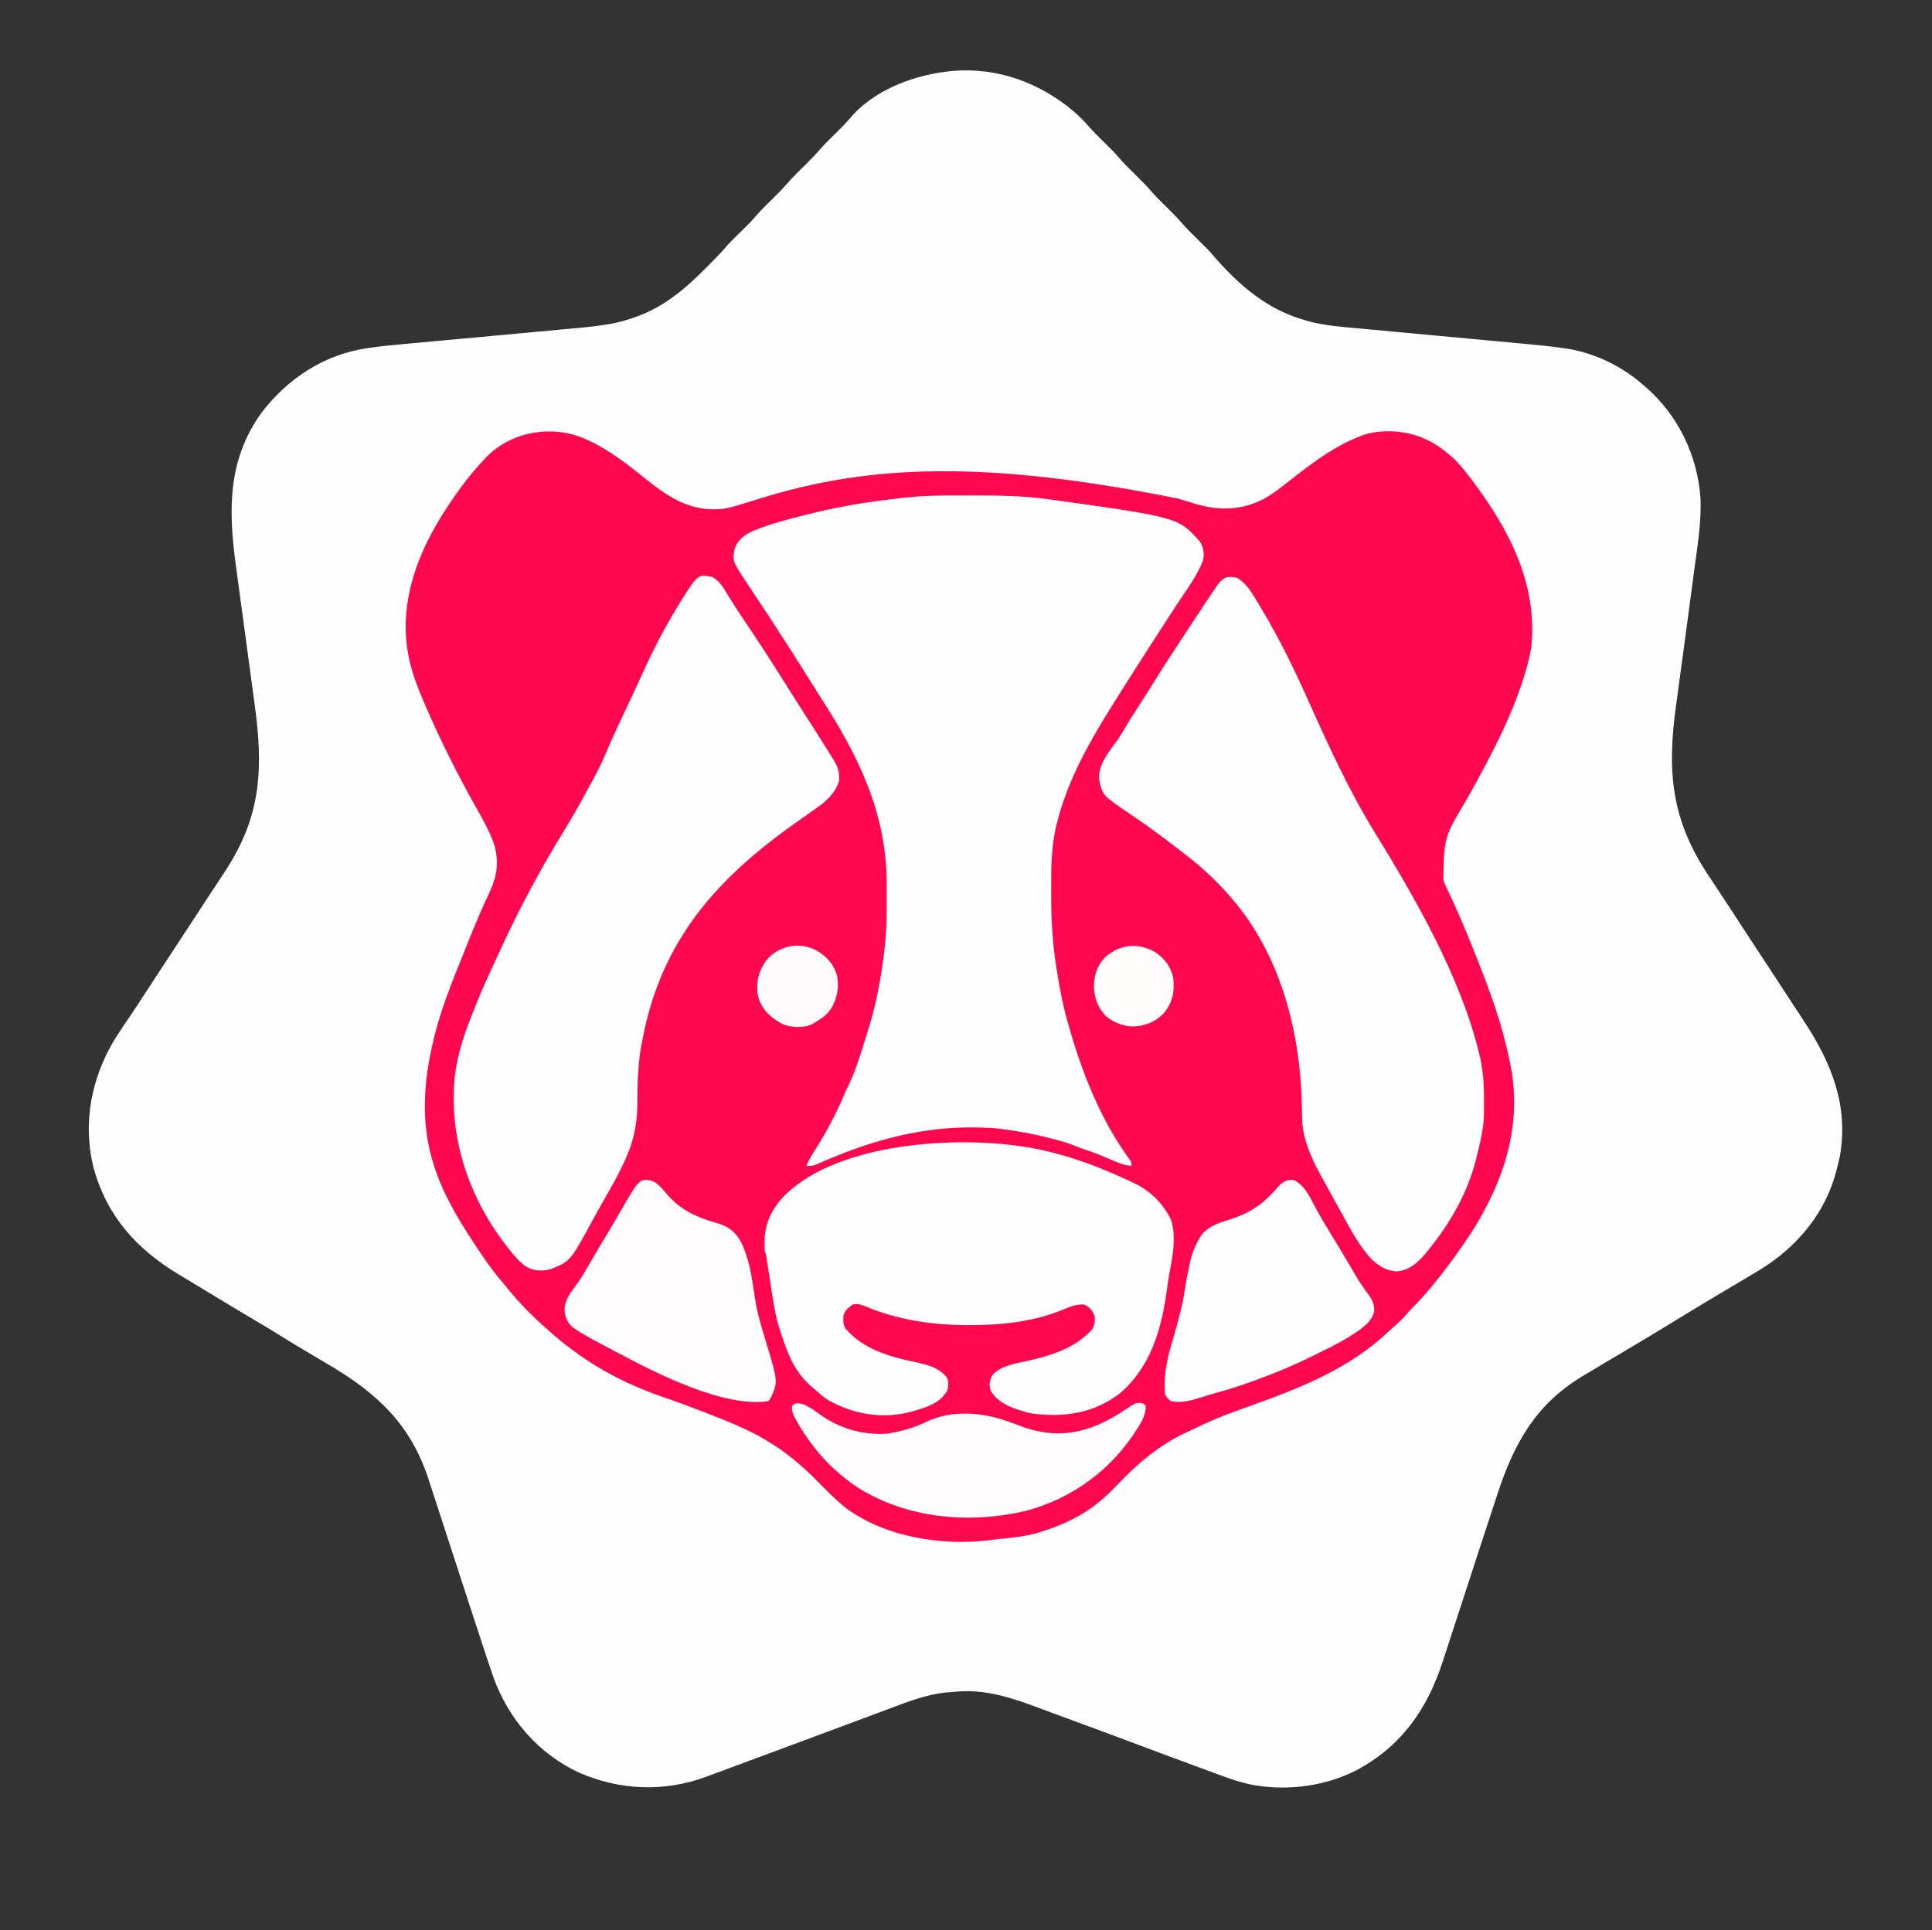 <?xml version="1.0" encoding="UTF-8"?>
<svg version="1.1" xmlns="http://www.w3.org/2000/svg" width="1617" height="1616">
<rect width="100%" height="100%" fill="#333333" stroke="none"/>
<path d="M0 0 C3.999 3.563 7.789 7.14 11.281 11.203 C15.463 16.045 19.993 20.503 24.551 24.988 C33.648 33.942 33.648 33.942 37.52 38.457 C41.763 43.4 46.413 47.919 51.051 52.488 C56.311 57.67 61.443 62.859 66.25 68.465 C69.829 72.486 73.715 76.213 77.551 79.988 C82.64 84.997 87.581 90.029 92.232 95.447 C95.819 99.473 99.709 103.207 103.551 106.988 C112.648 115.942 112.648 115.942 116.426 120.344 C137.492 144.846 161.41 165.559 193.051 174.488 C194.13 174.801 195.209 175.114 196.321 175.437 C209.829 179.105 223.704 180.094 237.596 181.35 C241.38 181.695 245.163 182.055 248.946 182.413 C256.865 183.161 264.785 183.895 272.705 184.625 C292.445 186.447 312.183 188.286 331.921 190.131 C339.783 190.865 347.646 191.593 355.509 192.316 C360.5 192.776 365.491 193.24 370.481 193.705 C372.808 193.921 375.134 194.135 377.461 194.347 C388.373 195.341 399.255 196.406 410.099 198.001 C410.887 198.116 411.676 198.23 412.489 198.349 C435.609 201.927 458.603 213.096 476.051 228.488 C476.904 229.22 477.757 229.953 478.637 230.707 C505.44 254.129 521.488 287.191 524.215 322.619 C525.264 342.648 521.946 362.477 519.264 382.261 C518.583 387.322 517.921 392.386 517.257 397.449 C514.802 416.125 512.286 434.794 509.743 453.458 C508.524 462.41 507.316 471.363 506.115 480.317 C505.395 485.67 504.668 491.021 503.923 496.371 C496.134 552.295 499.622 592.809 531.5 640.184 C535.799 646.584 540.017 653.037 544.238 659.488 C544.645 660.109 545.051 660.731 545.47 661.371 C548.332 665.742 551.192 670.115 554.051 674.488 C554.787 675.615 555.524 676.741 556.26 677.867 C559.052 682.137 561.844 686.407 564.635 690.678 C569.935 698.785 575.242 706.887 580.551 714.988 C588.029 726.4 595.504 737.815 602.965 749.238 C605.703 753.43 608.449 757.617 611.199 761.801 C633.955 796.448 648.484 832.342 640.863 874.801 C640.304 877.374 639.701 879.937 639.051 882.488 C638.89 883.16 638.729 883.832 638.563 884.524 C629.665 921.168 605.756 949.965 574.115 969.434 C570.768 971.466 567.413 973.482 564.051 975.488 C563.438 975.855 562.825 976.221 562.193 976.598 C556.2 980.177 550.198 983.743 544.189 987.295 C535.36 992.514 526.562 997.781 517.801 1003.113 C517.229 1003.461 516.658 1003.808 516.069 1004.167 C512.062 1006.605 508.056 1009.046 504.051 1011.488 C499.469 1014.282 494.886 1017.075 490.301 1019.863 C489.729 1020.211 489.158 1020.558 488.569 1020.917 C479.774 1026.263 470.939 1031.54 462.082 1036.785 C456.068 1040.347 450.058 1043.915 444.051 1047.488 C443.398 1047.877 442.745 1048.265 442.072 1048.665 C438.239 1050.947 434.412 1053.237 430.591 1055.537 C428.874 1056.569 427.154 1057.594 425.434 1058.619 C386.369 1082.214 368.403 1114.561 354.551 1156.676 C353.74 1159.124 352.93 1161.573 352.119 1164.021 C347.598 1177.685 343.122 1191.363 338.676 1205.051 C336.558 1211.566 334.438 1218.081 332.317 1224.596 C331.386 1227.456 330.456 1230.317 329.526 1233.177 C326.203 1243.397 322.872 1253.615 319.528 1263.828 C317.954 1268.638 316.383 1273.449 314.82 1278.262 C313.328 1282.857 311.827 1287.449 310.319 1292.039 C309.762 1293.742 309.207 1295.447 308.656 1297.152 C295.654 1337.369 273.76 1368.699 235.811 1388.722 C210.583 1401.457 180.895 1405.587 153.051 1401.301 C152.033 1401.149 152.033 1401.149 150.995 1400.995 C136.287 1398.42 122.012 1392.417 108.051 1387.301 C106.119 1386.596 104.188 1385.891 102.257 1385.186 C87.444 1379.771 72.673 1374.246 57.913 1368.69 C34.833 1360.005 11.695 1351.482 -11.454 1342.984 C-17.865 1340.628 -24.269 1338.255 -30.664 1335.855 C-51.746 1327.957 -73.08 1320.959 -95.949 1322.488 C-96.914 1322.55 -96.914 1322.55 -97.898 1322.613 C-100.23 1322.775 -102.558 1322.971 -104.887 1323.176 C-105.949 1323.256 -105.949 1323.256 -107.033 1323.337 C-124.304 1325.064 -140.839 1331.755 -156.949 1337.801 C-159.121 1338.608 -161.292 1339.414 -163.464 1340.22 C-168.941 1342.254 -174.414 1344.297 -179.886 1346.344 C-184.43 1348.041 -188.976 1349.73 -193.523 1351.418 C-200.383 1353.966 -207.241 1356.518 -214.098 1359.074 C-227.294 1363.993 -240.497 1368.894 -253.701 1373.794 C-256.351 1374.777 -259 1375.761 -261.65 1376.744 C-269.139 1379.525 -276.63 1382.301 -284.124 1385.071 C-287.445 1386.3 -290.763 1387.536 -294.081 1388.773 C-296.797 1389.784 -299.515 1390.791 -302.232 1391.797 C-304.127 1392.5 -306.02 1393.208 -307.912 1393.916 C-343.004 1406.876 -380.187 1405.331 -414.445 1390.4 C-448.464 1374.481 -473.172 1345.795 -485.95 1310.742 C-488.576 1303.255 -491.041 1295.715 -493.512 1288.176 C-494.228 1286.011 -494.945 1283.846 -495.662 1281.682 C-503.471 1258.08 -511.122 1234.426 -518.803 1210.783 C-522.201 1200.326 -525.605 1189.871 -529.026 1179.421 C-530.598 1174.618 -532.166 1169.814 -533.725 1165.006 C-535.281 1160.207 -536.848 1155.412 -538.422 1150.619 C-539.005 1148.837 -539.585 1147.053 -540.161 1145.269 C-554.889 1099.633 -582.43 1073.52 -622.949 1049.488 C-624.333 1048.667 -625.717 1047.845 -627.101 1047.023 C-632.688 1043.708 -638.276 1040.393 -643.866 1037.084 C-650.857 1032.943 -657.809 1028.756 -664.666 1024.397 C-671.754 1019.925 -678.987 1015.693 -686.199 1011.426 C-699.433 1003.594 -712.606 995.668 -725.734 987.661 C-729.338 985.464 -732.948 983.281 -736.564 981.106 C-739.071 979.598 -741.576 978.087 -744.081 976.576 C-745.811 975.534 -747.544 974.496 -749.276 973.458 C-784.908 951.942 -809.636 924.496 -820.723 883.754 C-829.916 846.438 -822.499 809.005 -802.949 776.488 C-798.49 769.43 -793.778 762.542 -789.08 755.642 C-785.539 750.401 -782.089 745.101 -778.637 739.801 C-777.211 737.616 -775.785 735.431 -774.359 733.246 C-773.639 732.142 -772.919 731.037 -772.176 729.899 C-768.317 723.986 -764.445 718.081 -760.574 712.176 C-759.776 710.958 -758.979 709.741 -758.181 708.523 C-755.368 704.23 -752.554 699.938 -749.741 695.645 C-735.407 673.781 -735.407 673.781 -721.101 651.898 C-717.696 646.681 -714.28 641.473 -710.836 636.281 C-679.907 589.55 -678.466 549.203 -685.997 494.871 C-686.713 489.67 -687.405 484.466 -688.099 479.262 C-689.712 467.2 -691.35 455.141 -692.994 443.083 C-695.086 427.722 -697.171 412.36 -699.223 396.993 C-699.912 391.841 -700.608 386.691 -701.319 381.542 C-707.822 334.489 -708.935 291.649 -679.699 251.488 C-657.743 223.042 -627.487 203.202 -591.577 197.971 C-590.708 197.843 -589.839 197.715 -588.943 197.583 C-580.103 196.314 -571.242 195.435 -562.349 194.635 C-560.592 194.472 -558.835 194.309 -557.078 194.146 C-553.341 193.799 -549.603 193.455 -545.864 193.114 C-539.934 192.574 -534.005 192.024 -528.076 191.473 C-513.36 190.107 -498.642 188.753 -483.924 187.4 C-472.457 186.346 -460.99 185.288 -449.524 184.222 C-443.649 183.676 -437.773 183.136 -431.897 182.601 C-428.224 182.266 -424.551 181.924 -420.878 181.582 C-419.196 181.426 -417.513 181.272 -415.831 181.121 C-407.239 180.348 -398.721 179.389 -390.208 177.983 C-389.107 177.801 -389.107 177.801 -387.985 177.616 C-381.718 176.534 -375.759 174.89 -369.762 172.801 C-368.744 172.452 -367.727 172.103 -366.678 171.744 C-343.468 163.54 -325.948 148.691 -308.753 131.422 C-307.256 129.92 -305.754 128.424 -304.252 126.928 C-299.564 122.243 -295.016 117.498 -290.704 112.461 C-286.376 107.595 -281.616 103.121 -276.977 98.555 C-273.346 94.959 -269.779 91.367 -266.449 87.488 C-261.618 81.86 -256.259 76.754 -250.977 71.555 C-247.356 67.969 -243.798 64.389 -240.48 60.52 C-235.443 54.651 -229.837 49.333 -224.332 43.91 C-219.958 39.576 -215.762 35.19 -211.754 30.516 C-208.154 26.472 -204.244 22.723 -200.387 18.926 C-193.82 12.506 -193.82 12.506 -187.688 5.68 C-167.006 -19.047 -132.255 -31.379 -101.086 -34.199 C-63.698 -37.181 -28.323 -24.122 0 0 Z " fill="#FFFDFD" transform="translate(898.949,93.512)"/>
<path d="M0 0 C0.704 0.321 1.408 0.643 2.133 0.974 C20.165 9.42 35.855 22.068 51.312 34.453 C70.486 49.738 88.712 60.639 114 58 C119.491 57.102 124.701 55.651 130 54 C131.382 53.573 131.382 53.573 132.791 53.138 C137.084 51.811 141.376 50.48 145.666 49.141 C235.925 21.193 332.642 16.672 495.109 49.438 C495.783 49.641 496.457 49.845 497.151 50.055 C500.374 51.032 503.593 52.022 506.806 53.031 C527.68 59.484 546.308 59.925 566.064 50.037 C574.798 45.357 582.501 38.916 590.305 32.863 C591.536 31.909 592.768 30.954 594 30 C594.736 29.429 595.473 28.859 596.231 28.271 C612.439 15.765 628.737 4.263 648 -3 C648.942 -3.36 649.885 -3.719 650.855 -4.09 C666.326 -8.934 686.206 -7.503 700.938 -0.875 C701.622 -0.57 702.307 -0.265 703.012 0.049 C709.276 2.946 714.678 6.603 720 11 C720.777 11.626 721.555 12.253 722.355 12.898 C728.369 17.97 733.241 23.764 738 30 C738.776 31.012 738.776 31.012 739.567 32.044 C770.84 73.064 795.988 119.654 790.716 172.868 C789.903 178.691 788.574 184.34 787 190 C786.785 190.783 786.57 191.567 786.349 192.374 C775.629 230.135 755.611 267.319 736.465 301.39 C717.626 333.039 717.626 333.039 716.988 368.809 C718.201 371.874 719.548 374.831 720.961 377.807 C728.872 394.503 736.03 411.468 742.875 428.625 C743.354 429.823 743.832 431.02 744.325 432.254 C755.494 460.273 765.987 488.365 772 518 C772.174 518.779 772.347 519.558 772.526 520.36 C783.872 571.872 768.342 619.755 741 663 C736.397 670.079 731.646 677.041 726.688 683.875 C726.132 684.641 725.576 685.407 725.004 686.197 C717.786 696.095 710.247 705.657 702.25 714.938 C701.731 715.54 701.212 716.143 700.678 716.764 C697.442 720.476 694.057 723.981 690.553 727.44 C688.787 729.214 687.161 731.073 685.562 733 C682.679 736.336 679.619 739.209 676.254 742.051 C674.642 743.445 673.07 744.886 671.527 746.355 C639.256 777.084 599.303 793.191 558 808 C527.366 819.034 527.366 819.034 498 833 C497.353 833.338 496.706 833.676 496.04 834.025 C478.338 843.292 463.33 855.455 449.355 869.688 C448.773 870.28 448.191 870.873 447.59 871.483 C445.185 873.934 442.782 876.386 440.394 878.853 C422.438 897.37 402.619 907.675 378 915 C376.343 915.493 376.343 915.493 374.652 915.996 C364.285 918.689 353.454 919.527 342.829 920.685 C341.106 920.877 339.384 921.079 337.665 921.301 C297.687 926.354 250.313 918.921 217.371 894.75 C208.757 887.895 201.054 880.11 193.362 872.264 C179.745 858.416 165.881 846.763 149 837 C147.948 836.391 147.948 836.391 146.874 835.771 C132.844 827.783 118.027 821.832 103 816 C101.159 815.285 101.159 815.285 99.281 814.556 C87.527 810.007 75.748 805.554 63.812 801.5 C26.117 788.57 -5.779 769.944 -35 743 C-35.918 742.185 -36.836 741.371 -37.781 740.531 C-49.579 729.976 -60.15 718.386 -70 706 C-70.882 704.942 -71.766 703.886 -72.652 702.832 C-82.051 691.537 -90.043 679.336 -98 667 C-98.59 666.089 -99.18 665.178 -99.788 664.239 C-121.179 631.019 -135.493 598.813 -135.375 558.75 C-135.374 558.013 -135.373 557.275 -135.372 556.515 C-135.298 537.439 -132.241 519.397 -127.75 500.875 C-127.499 499.841 -127.248 498.806 -126.99 497.741 C-121.251 475.391 -112.646 453.981 -104.039 432.619 C-102.906 429.799 -101.782 426.974 -100.658 424.15 C-94.56 408.844 -88.223 393.723 -81.205 378.809 C-74.384 364.196 -72.951 351.439 -78.414 336.062 C-81.804 327.124 -86.383 318.84 -91.078 310.535 C-106.798 282.72 -121.291 254.196 -134 224.875 C-134.319 224.142 -134.639 223.41 -134.968 222.655 C-140.986 208.787 -146.767 194.389 -149.375 179.438 C-149.612 178.082 -149.612 178.082 -149.854 176.699 C-156.658 133.572 -140.455 92.519 -117 57 C-116.542 56.306 -116.085 55.612 -115.613 54.896 C-106.958 41.865 -97.726 29.415 -87 18 C-86.39 17.314 -85.781 16.628 -85.152 15.922 C-63.784 -7.125 -28.184 -13.052 0 0 Z " fill="#FF074E" transform="translate(491,368)"/>
<path d="M0 0 C1.366 -0.007 2.731 -0.014 4.097 -0.021 C8.433 -0.041 12.769 -0.046 17.105 -0.047 C17.845 -0.047 18.585 -0.047 19.347 -0.048 C41.456 -0.049 63.351 0.107 85.293 3.203 C86.042 3.307 86.791 3.411 87.563 3.519 C193.348 18.314 193.348 18.314 211.355 38.328 C214.618 43.17 215.35 48.454 214.293 54.203 C210.171 64.603 204.123 73.804 197.808 82.974 C194.756 87.464 191.814 92.027 188.855 96.578 C188.207 97.574 187.558 98.57 186.89 99.596 C185.023 102.465 183.158 105.334 181.293 108.203 C180.802 108.959 180.311 109.714 179.805 110.492 C167.656 129.188 155.62 147.96 143.771 166.848 C142.759 168.461 141.745 170.073 140.729 171.684 C120.111 204.401 100.319 238.547 91.355 276.516 C91.168 277.301 90.98 278.087 90.787 278.896 C87.329 294.948 86.985 311.398 87.087 327.749 C87.105 330.767 87.108 333.785 87.107 336.803 C87.139 356.649 88.334 375.784 91.48 395.391 C91.637 396.379 91.793 397.367 91.954 398.384 C94.313 413.232 97.041 427.766 101.293 442.203 C101.719 443.708 101.719 443.708 102.154 445.243 C112.96 483.277 128.955 523.776 152.711 555.77 C154.293 558.203 154.293 558.203 154.293 561.203 C147.478 560.713 141.819 558.104 135.605 555.391 C128.527 552.322 121.486 549.524 114.139 547.161 C111.517 546.278 108.997 545.279 106.449 544.203 C100.071 541.603 93.455 539.907 86.793 538.203 C86.121 538.03 85.449 537.857 84.757 537.678 C71.4 534.256 57.989 531.846 44.293 530.203 C43.059 530.052 41.826 529.901 40.555 529.746 C37.125 529.426 33.737 529.288 30.293 529.203 C29.37 529.172 28.447 529.141 27.496 529.109 C-18.39 527.705 -61.714 539.22 -103.481 557.444 C-105.188 558.179 -105.188 558.179 -106.93 558.93 C-107.928 559.369 -108.925 559.808 -109.953 560.26 C-112.734 561.212 -114.793 561.397 -117.707 561.203 C-116.445 557.832 -115.004 554.883 -113.055 551.859 C-112.531 551.036 -112.007 550.212 -111.467 549.364 C-110.627 548.047 -110.627 548.047 -109.77 546.703 C-100.869 532.524 -92.999 517.88 -86.535 502.43 C-85.23 499.314 -83.774 496.287 -82.294 493.251 C-78.217 484.802 -75.145 476.192 -72.327 467.252 C-71.585 464.9 -70.829 462.552 -70.07 460.205 C-65.447 445.81 -61.048 431.304 -58.145 416.453 C-57.942 415.428 -57.739 414.403 -57.53 413.347 C-53.384 391.627 -50.533 369.522 -50.574 347.395 C-50.573 345.641 -50.573 345.641 -50.571 343.852 C-50.571 341.399 -50.572 338.946 -50.577 336.493 C-50.582 332.778 -50.577 329.064 -50.57 325.35 C-50.55 266.013 -74.121 218.072 -105.918 168.986 C-109.024 164.153 -112.049 159.269 -115.082 154.391 C-125.577 137.558 -136.287 120.866 -147.145 104.266 C-147.841 103.2 -148.537 102.135 -149.254 101.037 C-152.555 95.994 -155.866 90.957 -159.206 85.94 C-160.756 83.611 -162.299 81.279 -163.842 78.946 C-164.918 77.324 -166.003 75.708 -167.088 74.092 C-179.84 54.797 -179.84 54.797 -177.707 44.203 C-175.13 37.286 -170.07 33.519 -163.707 30.203 C-161.269 29.189 -158.844 28.223 -156.371 27.305 C-155.671 27.044 -154.971 26.784 -154.25 26.515 C-146.906 23.834 -139.446 21.71 -131.895 19.703 C-131.191 19.514 -130.488 19.324 -129.763 19.129 C-104.375 12.298 -78.836 7.015 -52.731 3.896 C-50.077 3.577 -47.423 3.25 -44.77 2.922 C-43.027 2.71 -41.285 2.499 -39.543 2.289 C-38.777 2.194 -38.011 2.099 -37.222 2.002 C-24.844 0.54 -12.456 0.044 0 0 Z " fill="#FFFDFD" transform="translate(792.707,414.797)"/>
<path d="M0 0 C6.385 3.269 9.878 9.611 13.447 15.557 C18.03 23.184 22.982 30.55 27.938 37.938 C29.7 40.571 31.462 43.205 33.223 45.84 C33.645 46.472 34.068 47.104 34.503 47.755 C39.42 55.116 44.239 62.537 49 70 C49.799 71.251 49.799 71.251 50.614 72.526 C57.379 83.123 64.106 93.744 70.812 104.378 C73.687 108.933 76.58 113.474 79.5 118 C85.061 126.628 90.539 135.308 96 144 C96.634 145.007 96.634 145.007 97.282 146.034 C98.401 147.811 99.514 149.592 100.625 151.375 C101.542 152.841 101.542 152.841 102.477 154.336 C105.857 160.248 106.987 165.234 106 172 C102.665 180.6 96.657 186.909 89.25 192.125 C88.598 192.594 87.946 193.063 87.274 193.546 C85.19 195.04 83.097 196.522 81 198 C80.323 198.477 79.646 198.955 78.949 199.447 C76.176 201.401 73.402 203.354 70.627 205.305 C4.416 251.955 -42.208 303.682 -58 386 C-58.189 386.918 -58.379 387.836 -58.574 388.782 C-61.999 405.657 -62.52 422.283 -62.497 439.448 C-62.549 454.674 -64.691 468.962 -70.688 483.062 C-71.203 484.309 -71.203 484.309 -71.73 485.581 C-75.296 494.012 -79.513 502.029 -84 510 C-84.518 510.923 -85.036 511.846 -85.57 512.797 C-88.329 517.704 -91.101 522.602 -93.887 527.492 C-95.985 531.184 -98.04 534.895 -100.062 538.629 C-118.564 572.661 -118.564 572.661 -134.348 579.227 C-141.504 581.314 -148.647 581.239 -155.25 577.625 C-160.709 573.834 -164.867 569.166 -169 564 C-169.684 563.145 -169.684 563.145 -170.383 562.272 C-203.135 520.959 -220.883 469.983 -215.229 417.101 C-212.757 397.221 -206.081 379.005 -198.604 360.549 C-198.04 359.154 -197.478 357.76 -196.917 356.364 C-193.442 347.707 -189.767 339.192 -185.772 330.762 C-183.94 326.893 -182.176 322.995 -180.422 319.09 C-163.718 281.969 -144.747 246.361 -123.461 211.647 C-116.005 199.485 -109 187.142 -102.341 174.522 C-101.163 172.306 -99.96 170.107 -98.738 167.914 C-94.433 160.151 -90.813 152.215 -87.407 144.021 C-84.445 136.903 -81.209 129.926 -77.922 122.955 C-77.021 121.045 -76.123 119.134 -75.227 117.222 C-74.039 114.69 -72.851 112.158 -71.662 109.626 C-71.21 108.663 -71.21 108.663 -70.749 107.681 C-70.11 106.322 -69.472 104.963 -68.833 103.604 C-65.476 96.464 -62.13 89.321 -58.887 82.129 C-49.748 61.891 -39.642 42.236 -28 23.312 C-27.245 22.085 -27.245 22.085 -26.475 20.833 C-11.885 -2.36 -11.885 -2.36 0 0 Z " fill="#FFFDFD" transform="translate(596,483)"/>
<path d="M0 0 C6.062 4.074 10.049 9.441 13.75 15.625 C14.257 16.451 14.764 17.278 15.286 18.129 C16.876 20.742 18.442 23.368 20 26 C20.49 26.823 20.98 27.647 21.485 28.495 C35.256 51.753 47.064 75.857 58.089 100.503 C75.301 138.98 92.722 177.312 114.849 213.26 C149.17 269.068 186.355 333.638 202 398 C202.164 398.67 202.328 399.34 202.497 400.03 C206.265 415.781 206.217 430.883 206 447 C205.993 447.742 205.985 448.483 205.978 449.247 C205.791 461.054 202.785 472.585 200 484 C199.815 484.767 199.629 485.535 199.438 486.326 C192.389 514.684 177.446 540.575 159 563 C158.187 564.009 157.373 565.019 156.535 566.059 C150.487 573.212 143.089 579.466 133.438 580.312 C124.509 580.117 117.763 575.754 111.488 569.703 C101.597 558.957 94.834 546.053 87.837 533.335 C86.216 530.391 84.584 527.454 82.946 524.519 C78.587 516.703 74.272 508.864 70 501 C69.547 500.168 69.094 499.336 68.627 498.479 C60.846 484.063 53.944 468.229 53.789 451.676 C53.764 450.004 53.737 448.331 53.71 446.659 C53.697 445.787 53.684 444.914 53.67 444.015 C52.616 380.789 36.376 315.616 -6 267 C-6.495 266.431 -6.989 265.862 -7.499 265.275 C-18.842 252.349 -31.446 240.795 -45.142 230.413 C-47.111 228.915 -49.068 227.402 -51.023 225.887 C-63.236 216.445 -75.641 207.262 -88.446 198.636 C-113.264 181.891 -113.264 181.891 -116 169 C-117.529 156.859 -107.362 144.573 -100.629 135.309 C-97.84 131.356 -95.441 127.173 -93 123 C-90.438 118.645 -87.696 114.42 -84.938 110.188 C-81.156 104.366 -77.42 98.518 -73.75 92.625 C-73.333 91.956 -72.917 91.287 -72.488 90.598 C-71.688 89.313 -70.888 88.028 -70.087 86.743 C-59.728 70.14 -48.933 53.806 -38.165 37.468 C-36.237 34.543 -34.312 31.616 -32.387 28.689 C-31.138 26.794 -29.889 24.899 -28.641 23.004 C-28.077 22.146 -27.513 21.289 -26.932 20.405 C-24.084 16.089 -21.201 11.799 -18.265 7.543 C-17.708 6.736 -17.152 5.929 -16.579 5.098 C-11.952 -1.052 -7.081 -2.285 0 0 Z " fill="#FFFDFD" transform="translate(1036,484)"/>
<path d="M0 0 C0.986 0.129 1.972 0.257 2.987 0.39 C34.395 4.668 65.386 15.588 93.958 29.04 C95.683 29.851 97.417 30.644 99.152 31.434 C112.463 37.689 123.687 48.65 130 62 C131.833 67.273 132.386 71.981 132.375 77.5 C132.374 78.316 132.373 79.132 132.372 79.973 C132.194 89.571 130.316 98.827 128.504 108.225 C127.896 111.575 127.441 114.931 127.002 118.307 C122.462 152.651 113.724 185.306 86.508 208.086 C64.758 224.27 40.57 227.738 14.023 224.35 C10.592 223.756 7.31 222.821 4 221.75 C2.96 221.414 2.96 221.414 1.898 221.071 C-7.523 217.927 -15.692 213.828 -21 205 C-22.334 199.851 -21.728 196.286 -19.125 191.688 C-11.755 184.394 -1.113 182.602 8.625 180.562 C29.014 176.073 49.451 169.992 64 154 C66.357 150.161 66.689 146.416 66 142 C63.795 137.672 61.597 134.737 57 133 C50.352 132.893 45.287 134.994 39.211 137.558 C14.956 147.576 -12.545 150.434 -38.562 150.312 C-39.384 150.311 -40.206 150.309 -41.053 150.307 C-70.059 150.199 -98.687 145.995 -125.562 134.688 C-129.25 133.209 -132.002 132.111 -136 133 C-139.759 135.488 -142.555 137.666 -144 142 C-144.37 146.509 -144.496 148.988 -142.5 153.062 C-127.724 170.425 -105.494 176.877 -83.961 181.289 C-73.742 183.479 -63.249 186.027 -57 195 C-56.006 198.492 -56.152 201.479 -57 205 C-63.695 216.454 -76.005 219.605 -87.949 222.984 C-111.455 229.144 -136.211 224.949 -157 213 C-160.641 210.6 -163.8 207.953 -167 205 C-167.972 204.19 -168.944 203.381 -169.945 202.547 C-182.817 191.676 -189.018 178.944 -194.282 163.146 C-194.902 161.293 -195.555 159.452 -196.215 157.613 C-201.381 143.011 -203.271 127.555 -205.625 112.312 C-206.092 109.299 -206.56 106.285 -207.032 103.272 C-207.322 101.411 -207.611 99.551 -207.896 97.689 C-208.027 96.854 -208.157 96.018 -208.292 95.157 C-208.405 94.425 -208.518 93.692 -208.634 92.937 C-208.994 90.794 -208.994 90.794 -210 88 C-210.949 69.877 -207.669 58.765 -196.09 44.676 C-153.667 -1.17 -57.292 -7.607 0 0 Z " fill="#FFFDFD" transform="translate(850,959)"/>
<path d="M0 0 C9.452 4.424 13.855 15.411 18.618 24.157 C23.254 32.604 28.289 40.804 33.318 49.021 C37.05 55.124 40.752 61.242 44.371 67.414 C44.726 68.018 45.08 68.621 45.445 69.243 C47.128 72.11 48.804 74.979 50.471 77.855 C54.107 84.06 57.988 89.927 62.31 95.677 C65.519 100.088 67.286 103.865 67.125 109.438 C66.016 116.451 60.716 120.793 55.375 125 C45.604 131.926 35.291 137.577 24.525 142.772 C21.637 144.176 18.765 145.61 15.891 147.043 C0.564 154.626 -14.928 161.174 -31 167 C-31.903 167.332 -32.807 167.665 -33.737 168.007 C-44.68 172.025 -55.715 175.483 -66.953 178.578 C-70.199 179.476 -73.409 180.436 -76.609 181.484 C-85.23 184.282 -93.86 186.813 -103 185 C-105.288 183.119 -106.68 181.641 -108 179 C-109.063 164.948 -106.805 152.483 -103 139 C-102.666 137.802 -102.332 136.605 -101.988 135.371 C-101.366 133.189 -100.737 131.01 -100.102 128.832 C-96.425 116.044 -92.999 103.34 -91.111 90.156 C-90.187 83.834 -88.948 77.612 -87.562 71.375 C-87.369 70.475 -87.176 69.574 -86.976 68.646 C-85.24 61.022 -82.515 53.939 -78.312 47.312 C-77.688 46.286 -77.688 46.286 -77.051 45.238 C-70.774 38.388 -62.88 35.652 -54.188 33.062 C-38.06 27.939 -26.305 20.717 -15.188 7.625 C-10.927 2.614 -6.932 -1.155 0 0 Z " fill="#FFFDFD" transform="translate(1083,988)"/>
<path d="M0 0 C5.746 1.915 9.705 7.103 13.492 11.602 C24.233 24.108 37.697 30.69 53.26 35.029 C63.059 37.767 69.148 41.156 74.52 49.91 C82.204 64.135 84.551 81.397 86.852 97.23 C88.118 105.852 90 114.057 92.492 122.414 C92.794 123.427 93.095 124.439 93.406 125.483 C94.626 129.563 95.851 133.643 97.087 137.719 C106.198 168.186 106.198 168.186 100.707 181.223 C99.18 183.727 99.18 183.727 98.18 184.727 C61.44 190.349 5.223 161.781 -26.82 144.727 C-28.105 144.047 -28.105 144.047 -29.415 143.354 C-68.179 122.785 -68.179 122.785 -71.82 112.727 C-73.233 105.653 -71.264 100.659 -67.719 94.562 C-66.272 92.401 -64.792 90.405 -63.191 88.363 C-58.378 82.015 -54.528 75.028 -50.508 68.164 C-49.292 66.098 -48.075 64.033 -46.857 61.968 C-46.049 60.596 -45.241 59.224 -44.434 57.851 C-41.671 53.154 -38.877 48.477 -36.066 43.809 C-32.711 38.234 -29.427 32.624 -26.195 26.977 C-9.743 -1.535 -9.743 -1.535 0 0 Z " fill="#FFFCFD" transform="translate(544.82,988.273)"/>
<path d="M0 0 C3.498 0.311 5.424 1.111 8.453 2.848 C9.412 3.397 10.371 3.946 11.359 4.512 C13.985 6.149 16.463 7.888 18.953 9.723 C35.366 21.479 56.119 27.347 76.203 25.285 C87.044 23.373 97.882 20.407 107.734 15.449 C129.122 5.365 154.291 7.557 175.94 15.259 C179.751 16.644 183.553 18.053 187.354 19.465 C210.327 27.922 231.254 27.053 253.474 17.064 C260.69 13.69 267.551 9.767 274.141 5.289 C283.241 -0.856 283.241 -0.856 289.203 0.285 C289.863 0.945 290.523 1.605 291.203 2.285 C291.023 8.716 289.172 13.002 285.828 18.41 C285.383 19.146 284.937 19.882 284.478 20.64 C262.882 55.546 229.844 79.799 190.203 90.285 C143.564 101.061 92.326 96.666 51.203 71.285 C36.715 61.737 23.641 50.165 13.203 36.285 C12.8 35.757 12.397 35.229 11.981 34.685 C7.012 28.141 2.514 21.441 -1.422 14.223 C-1.936 13.294 -1.936 13.294 -2.461 12.347 C-4.279 8.886 -5.398 6.206 -4.797 2.285 C-2.797 0.285 -2.797 0.285 0 0 Z " fill="#FFFCFD" transform="translate(667.797,1174.715)"/>
<path d="M0 0 C7.967 4.817 13.929 11.467 16.527 20.523 C18.45 30.597 16.77 39.389 11.715 48.254 C8.085 53.582 3.552 56.835 -2 60 C-3.031 60.619 -4.062 61.237 -5.125 61.875 C-12.21 64.639 -21.977 64.268 -28.938 61.375 C-31.016 60.258 -31.016 60.258 -33 59 C-33.696 58.564 -34.392 58.129 -35.109 57.68 C-42.829 52.369 -48.244 45.308 -50 36 C-51.034 25.256 -48.958 16.864 -42.723 8.07 C-32.09 -4.708 -14.513 -8.016 0 0 Z " fill="#FFFBFC" transform="translate(684,796)"/>
<path d="M0 0 C7.591 5.282 13.079 12.484 14.742 21.68 C15.858 33.429 14.201 41.84 6.68 50.992 C-0.195 58.219 -8.976 61.677 -18.883 61.992 C-27.221 61.881 -35.007 58.747 -41.473 53.516 C-48.156 46.642 -51.524 38.048 -51.695 28.555 C-51.536 19.011 -49.093 11.334 -42.57 4.242 C-30.18 -7.043 -14.385 -8.412 0 0 Z " fill="#FFFCFC" transform="translate(967.258,797.32)"/>
</svg>
